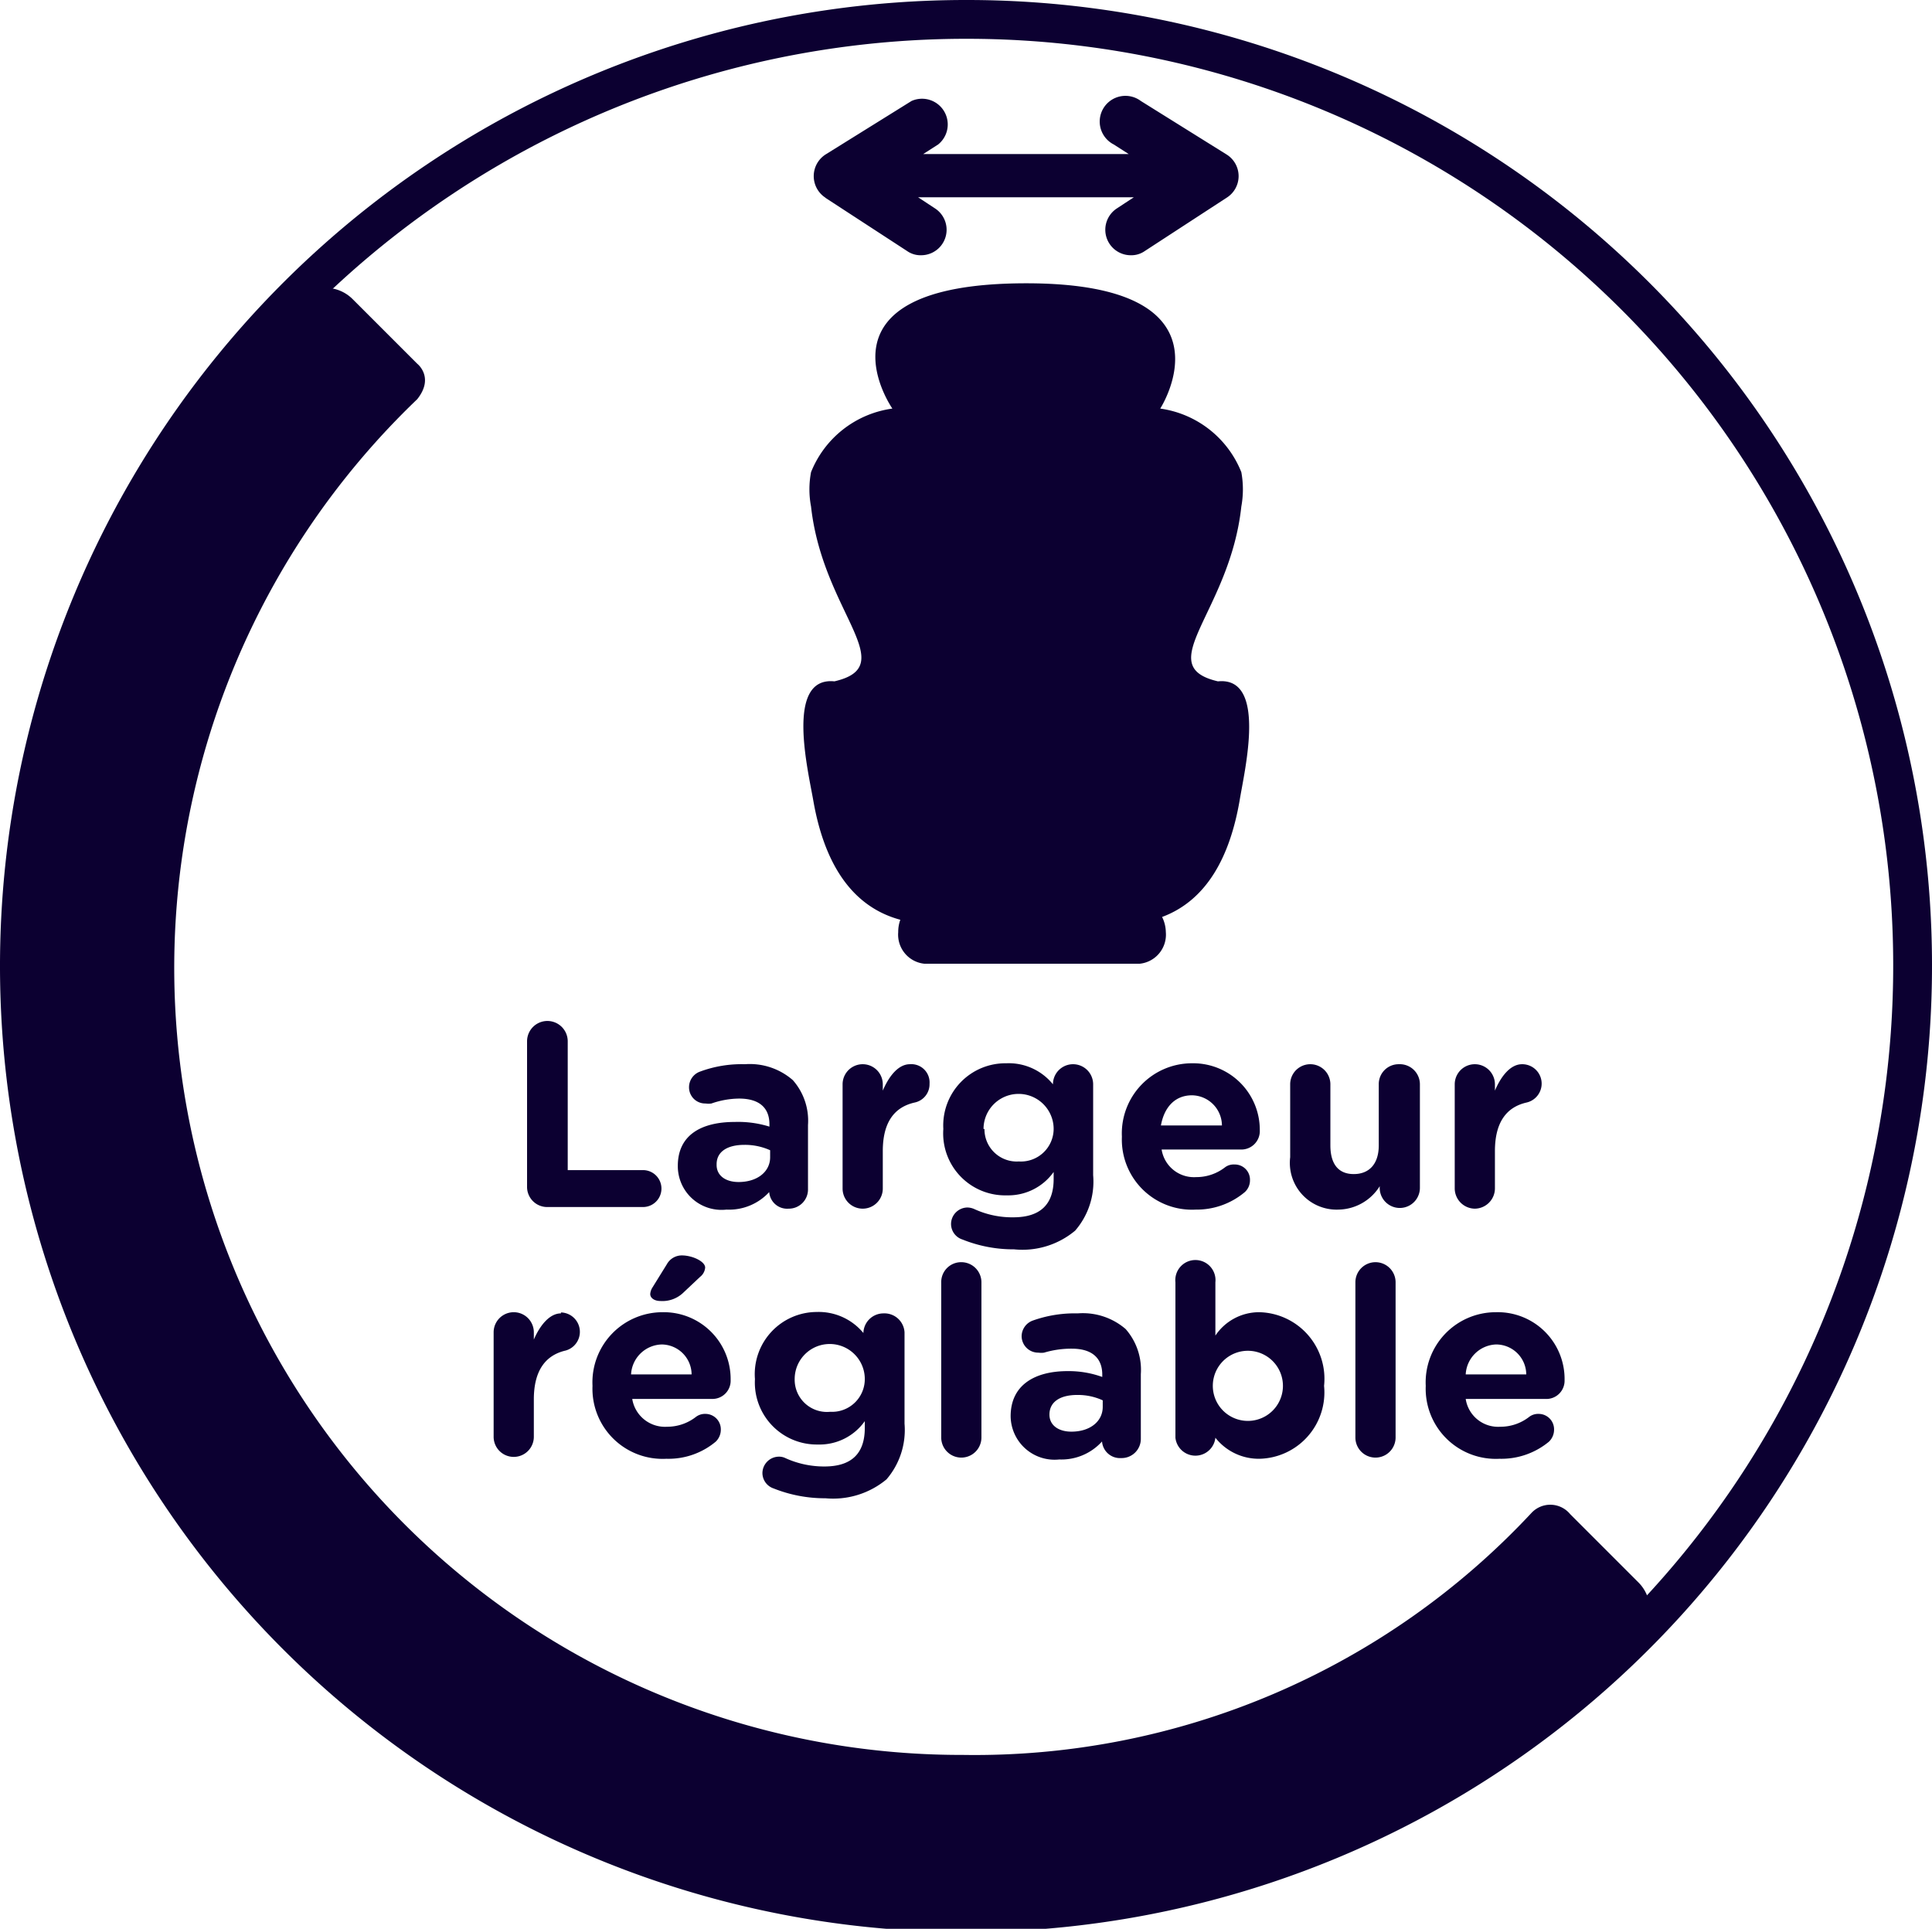 <svg xmlns="http://www.w3.org/2000/svg" viewBox="0 0 82.66 82.52"><defs><style>.cls-1{fill:none;stroke:#0c0031;stroke-width:1.66px;}.cls-2,.cls-3{fill:#0c0031;}.cls-3{fill-rule:evenodd;}</style></defs><title>picto largeur réglable</title><g id="Calque_2" data-name="Calque 2"><g id="Calque_1-2" data-name="Calque 1"><path class="cls-1" d="M81.83,41.26A40.5,40.5,0,1,1,41.33.83,40.46,40.46,0,0,1,81.83,41.26Z"/><path class="cls-2" d="M67.18,64.78a1.1,1.1,0,0,0-1.65-.06A32.57,32.57,0,0,1,41.19,75.08a33.67,33.67,0,0,1-23.34-58c.75-.94,0-1.52,0-1.52l-2.76-2.76a1.65,1.65,0,0,0-2.34,0A40.51,40.51,0,0,0,70.11,70.05a1.67,1.67,0,0,0,0-2.34Z"/><path class="cls-2" d="M23.42,51.64h4.09a.79.79,0,1,0,0-1.58H24.29V44.55a.87.87,0,1,0-1.74,0v6.22A.86.86,0,0,0,23.42,51.64Z"/><path class="cls-2" d="M31.08,51.75A2.33,2.33,0,0,0,32.91,51h0a.77.77,0,0,0,.83.71.82.82,0,0,0,.83-.83V48.13a2.62,2.62,0,0,0-.65-1.92,2.8,2.8,0,0,0-2.05-.68,5.12,5.12,0,0,0-1.93.32.71.71,0,0,0-.46.66.69.69,0,0,0,.71.7.81.81,0,0,0,.25,0A3.68,3.68,0,0,1,31.62,47c.86,0,1.3.39,1.3,1.1v.1A4.49,4.49,0,0,0,31.44,48C30,48,29,48.56,29,49.88v0A1.87,1.87,0,0,0,31.08,51.75Zm-.42-1.94c0-.54.46-.83,1.19-.83a2.63,2.63,0,0,1,1.1.23v.3c0,.62-.55,1.06-1.35,1.06-.55,0-.94-.27-.94-.73Z"/><path class="cls-2" d="M38.93,45.53c-.51,0-.91.54-1.16,1.13v-.27a.86.86,0,1,0-1.72,0v4.46a.86.86,0,1,0,1.72,0v-1.6c0-1.22.48-1.88,1.36-2.08a.8.8,0,0,0,.64-.81A.78.78,0,0,0,38.93,45.53Z"/><path class="cls-2" d="M43.08,51.14a2.38,2.38,0,0,0,2-1v.3c0,1.08-.56,1.64-1.73,1.64a3.88,3.88,0,0,1-1.68-.36.77.77,0,0,0-.28-.06.71.71,0,0,0-.7.7.7.7,0,0,0,.49.67,5.83,5.83,0,0,0,2.21.42A3.51,3.51,0,0,0,46,52.65a3.2,3.2,0,0,0,.77-2.37V46.39a.86.86,0,0,0-1.72,0h0a2.43,2.43,0,0,0-2-.9,2.66,2.66,0,0,0-2.69,2.81v0A2.65,2.65,0,0,0,43.08,51.14Zm-1-2.84a1.48,1.48,0,0,1,3,0v0a1.4,1.4,0,0,1-1.49,1.39,1.38,1.38,0,0,1-1.47-1.39Z"/><path class="cls-2" d="M53.26,51a.68.68,0,0,0,.22-.51.65.65,0,0,0-.67-.67.61.61,0,0,0-.41.13,2,2,0,0,1-1.23.41,1.4,1.4,0,0,1-1.47-1.18h3.4a.79.79,0,0,0,.8-.83A2.85,2.85,0,0,0,51,45.49a3,3,0,0,0-3,3.14v0a3,3,0,0,0,3.16,3.12A3.19,3.19,0,0,0,53.26,51ZM51,46.86a1.3,1.3,0,0,1,1.28,1.29H49.67C49.81,47.37,50.27,46.86,51,46.86Z"/><path class="cls-2" d="M59.85,45.53a.85.85,0,0,0-.86.86V49c0,.81-.42,1.23-1.07,1.23s-1-.42-1-1.23V46.39a.86.86,0,0,0-1.72,0v3.12a2,2,0,0,0,2.06,2.24,2.12,2.12,0,0,0,1.77-1v.07a.86.86,0,0,0,1.72,0V46.39A.86.86,0,0,0,59.85,45.53Z"/><path class="cls-2" d="M63.1,51.71a.87.87,0,0,0,.86-.86v-1.6c0-1.22.48-1.88,1.35-2.08a.83.83,0,0,0-.19-1.64c-.51,0-.91.54-1.16,1.13v-.27a.86.86,0,0,0-1.72,0v4.46A.87.87,0,0,0,63.1,51.71Z"/><path class="cls-2" d="M24,56.19c-.5,0-.91.54-1.16,1.12V57a.86.86,0,0,0-1.72,0v4.47a.86.86,0,0,0,1.72,0v-1.6c0-1.22.49-1.89,1.36-2.09a.83.83,0,0,0-.2-1.63Z"/><path class="cls-2" d="M27.82,55.36c0,.18.19.3.43.3a1.29,1.29,0,0,0,1-.37l.7-.66a.56.56,0,0,0,.22-.4c0-.26-.54-.52-1-.52a.73.73,0,0,0-.64.38l-.62,1A.6.6,0,0,0,27.82,55.36Z"/><path class="cls-2" d="M28.35,56.14a3,3,0,0,0-3,3.15v0a3,3,0,0,0,3.16,3.12,3.15,3.15,0,0,0,2.11-.73.71.71,0,0,0,.22-.51.66.66,0,0,0-.66-.68.64.64,0,0,0-.42.14,2,2,0,0,1-1.22.41,1.42,1.42,0,0,1-1.49-1.19h3.41a.78.78,0,0,0,.8-.82A2.86,2.86,0,0,0,28.35,56.14ZM27,58.8a1.35,1.35,0,0,1,1.32-1.28,1.29,1.29,0,0,1,1.27,1.28Z"/><path class="cls-2" d="M37.8,56.19a.86.86,0,0,0-.86.84h0a2.48,2.48,0,0,0-2-.9A2.66,2.66,0,0,0,32.3,59v0A2.65,2.65,0,0,0,35,61.8a2.37,2.37,0,0,0,2-1v.29c0,1.08-.55,1.65-1.73,1.65a4,4,0,0,1-1.67-.36.61.61,0,0,0-.28-.06.71.71,0,0,0-.7.7.7.7,0,0,0,.48.66,5.92,5.92,0,0,0,2.22.42,3.57,3.57,0,0,0,2.61-.81,3.24,3.24,0,0,0,.77-2.38V57A.86.86,0,0,0,37.8,56.19ZM37,59a1.4,1.4,0,0,1-1.48,1.4A1.38,1.38,0,0,1,34,59v0a1.48,1.48,0,0,1,3,0Z"/><path class="cls-2" d="M41.13,54a.85.85,0,0,0-.86.86V61.5a.86.86,0,0,0,1.72,0V54.86A.86.86,0,0,0,41.13,54Z"/><path class="cls-2" d="M46.11,56.19a5.34,5.34,0,0,0-1.93.31.72.72,0,0,0-.47.67.71.71,0,0,0,.72.7.86.86,0,0,0,.24,0,4.05,4.05,0,0,1,1.19-.17c.86,0,1.3.4,1.3,1.11v.1a4.23,4.23,0,0,0-1.48-.25c-1.43,0-2.44.61-2.44,1.93v0a1.88,1.88,0,0,0,2.08,1.85,2.34,2.34,0,0,0,1.83-.77h0a.77.77,0,0,0,.82.71.82.82,0,0,0,.84-.82V58.79a2.64,2.64,0,0,0-.65-1.93A2.8,2.8,0,0,0,46.11,56.19Zm1.07,4c0,.62-.54,1.06-1.34,1.06-.55,0-.94-.27-.94-.73v0c0-.54.45-.84,1.19-.84a2.54,2.54,0,0,1,1.09.23Z"/><path class="cls-2" d="M53.89,56.14a2.25,2.25,0,0,0-1.89,1V54.86a.86.86,0,1,0-1.71,0v6.65a.86.86,0,0,0,1.71,0h0a2.36,2.36,0,0,0,1.89.9,2.84,2.84,0,0,0,2.76-3.12v0A2.85,2.85,0,0,0,53.89,56.14Zm1,3.15a1.49,1.49,0,1,1-3,0v0a1.49,1.49,0,1,1,3,0Z"/><path class="cls-2" d="M58.85,54a.86.86,0,0,0-.86.86V61.5a.86.86,0,0,0,1.72,0V54.86A.86.86,0,0,0,58.85,54Z"/><path class="cls-2" d="M66.94,59.05A2.86,2.86,0,0,0,64,56.14a3,3,0,0,0-3,3.15v0a3,3,0,0,0,3.16,3.12,3.19,3.19,0,0,0,2.11-.73.71.71,0,0,0,.22-.51.66.66,0,0,0-.66-.68.63.63,0,0,0-.42.14,2,2,0,0,1-1.23.41,1.4,1.4,0,0,1-1.47-1.19h3.4A.78.78,0,0,0,66.94,59.05Zm-4.23-.25A1.35,1.35,0,0,1,64,57.52,1.29,1.29,0,0,1,65.3,58.8Z"/><path class="cls-3" d="M35.31,8.46l3.5,2.28a1,1,0,0,0,.6.18,1.09,1.09,0,0,0,.6-2l-.73-.48h9.23l-.73.48a1.09,1.09,0,0,0,.6,2,1,1,0,0,0,.6-.18l3.5-2.28a1.09,1.09,0,0,0,0-1.85L48.81,4.32a1.1,1.1,0,1,0-1.16,1.86l.64.41H39.5l.64-.41A1.1,1.1,0,0,0,39,4.32L35.32,6.61a1.1,1.1,0,0,0,0,1.85Z"/><path class="cls-3" d="M52.11,29.15c-2.88-.67.51-2.95,1-7.48a4.07,4.07,0,0,0,0-1.47,4.39,4.39,0,0,0-3.47-2.72s3.46-5.36-5.73-5.36c-9.47,0-5.73,5.36-5.73,5.36A4.39,4.39,0,0,0,34.7,20.2a3.93,3.93,0,0,0,0,1.47c.5,4.53,3.89,6.81,1,7.48-2.11-.21-1.13,3.79-.9,5.12.44,2.5,1.53,4.49,3.72,5.08a1.51,1.51,0,0,0-.09.53,1.25,1.25,0,0,0,1.11,1.35h9.23a1.25,1.25,0,0,0,1.11-1.35,1.52,1.52,0,0,0-.16-.65c1.93-.72,2.91-2.61,3.32-5C53.25,32.94,54.22,28.94,52.11,29.15Z"/></g></g></svg>